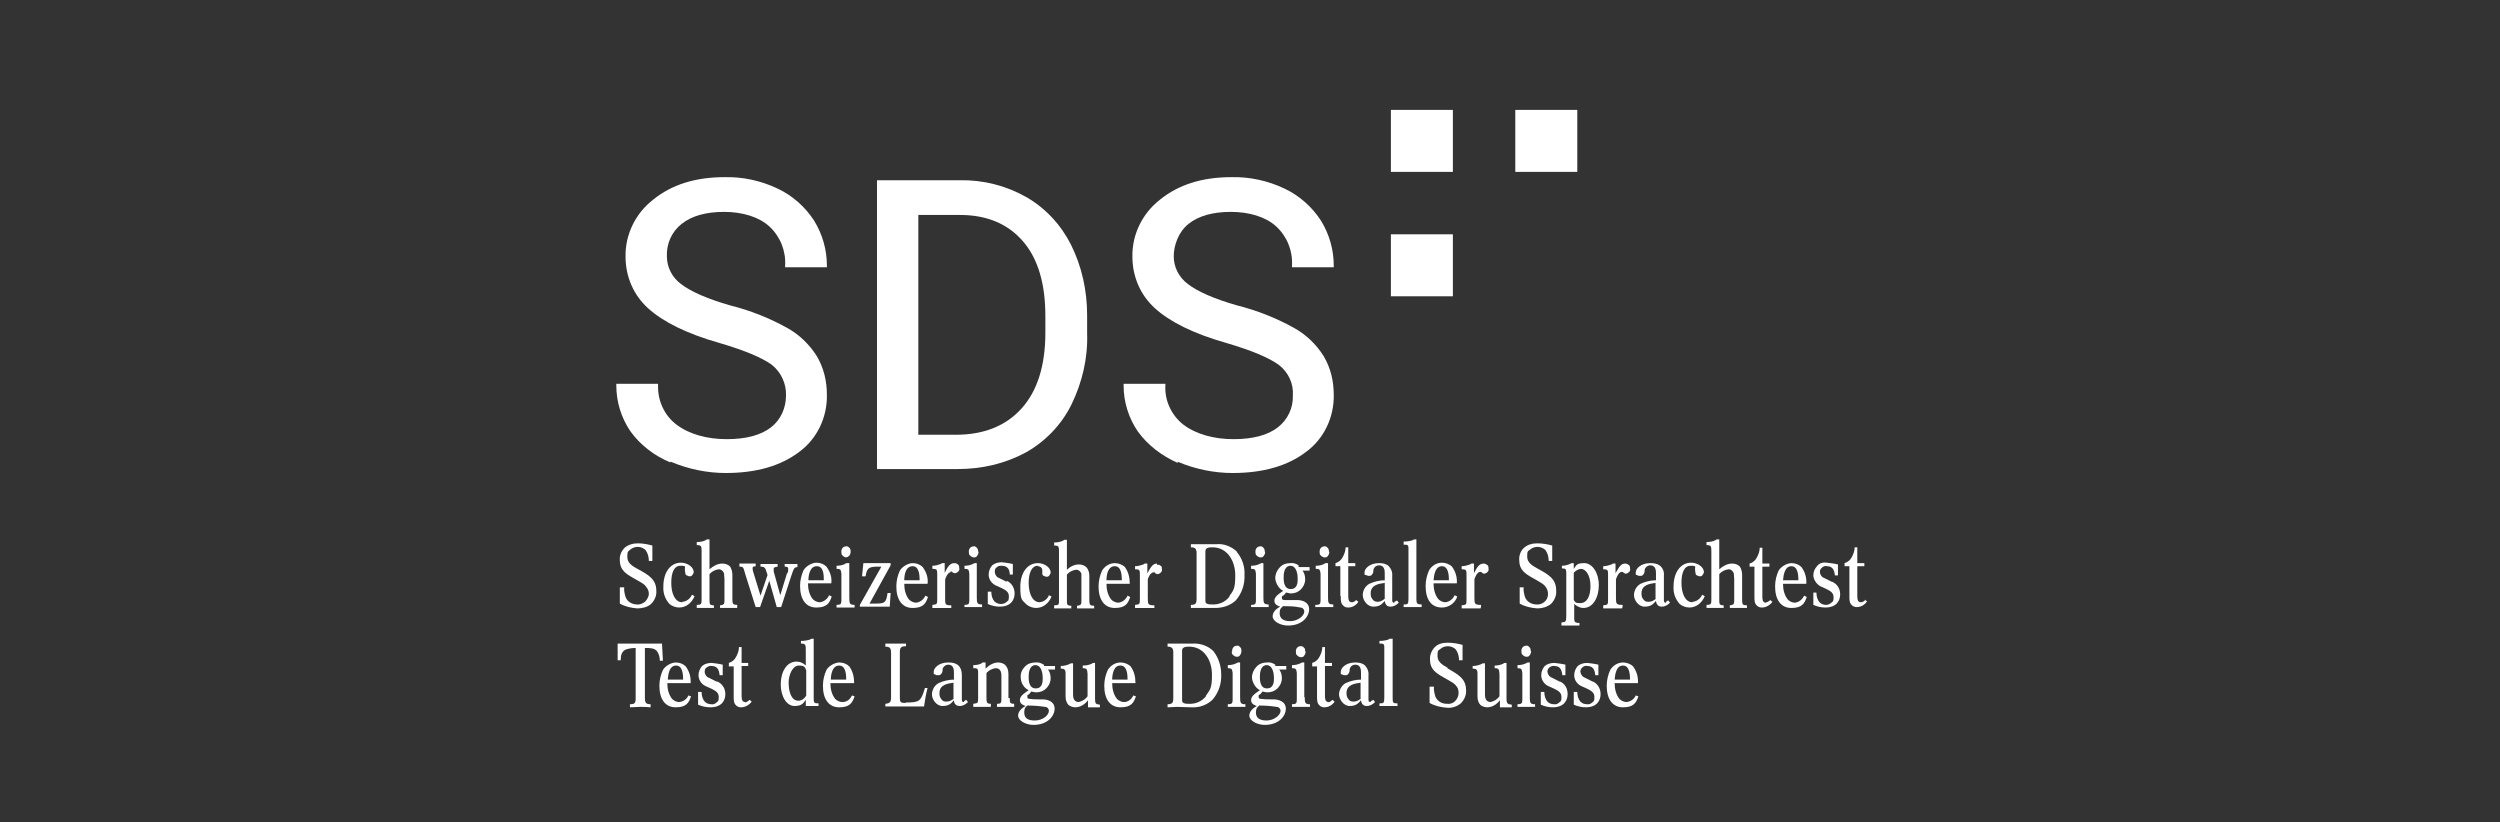 <svg xmlns="http://www.w3.org/2000/svg" id="Ebene_1" viewBox="0 0 568.7 187"><rect x="0" y="0" width="568.7" height="187" fill="#333333" stroke="none"/><defs><style>      .st0 {        fill: #fff;      }    </style></defs><g id="Page-1"><g id="Screen7"><g id="SDS_Logo"><rect id="Rectangle" class="st0" x="316.4" y="25" width="14.1" height="14.1"></rect><rect id="Rectangle1" class="st0" x="344.7" y="25" width="14.1" height="14.1"></rect><rect id="Rectangle2" class="st0" x="316.4" y="53.3" width="14.1" height="14.1"></rect><path id="Path" class="st0" d="M152.5,105c4,1.7,8.3,2.6,12.6,2.6,6.9,0,12.5-1.6,16.7-4.8,4.1-3,6.4-7.9,6.3-13,0-3.1-.7-6.1-2.3-8.8-1.7-2.7-4.1-5-6.9-6.5-4-2.2-8.3-3.9-12.7-5-5.3-1.5-9.1-3.2-11.3-4.9-2-1.5-3.2-3.8-3.2-6.3-.1-2.9,1.1-5.6,3.4-7.4s5.5-2.7,9.6-2.7,7.9,1.1,10.3,3.3c2.5,2.3,3.8,5.6,3.6,8.9v.4h9.5v-.4c0-3.6-1-7.1-2.9-10.2-2-3.1-4.9-5.7-8.3-7.3-3.8-1.8-7.9-2.7-12.1-2.6-6.6,0-12,1.7-16.2,5.1-4,3.1-6.4,7.9-6.3,13,0,4.5,1.8,8.7,5.1,11.7,3.4,3.1,8.8,5.8,16.2,7.9,5.8,1.7,9.8,3.4,12,5,2.1,1.7,3.3,4.3,3.2,7,0,2.8-1.2,5.5-3.4,7.2-2.3,1.8-5.7,2.7-10.1,2.7s-8.5-1.1-11.4-3.3c-2.8-2.1-4.3-5.5-4.2-8.9v-.4h-9.5v.4c0,3.7,1.1,7.3,3.2,10.4,2.3,3.2,5.5,5.6,9.1,7.1v-.2h0Z"></path><path id="Shape" class="st0" d="M217.9,106.7c5.4,0,10.7-1.2,15.5-3.8,4.4-2.5,8-6.2,10.3-10.8,2.5-5.1,3.8-10.7,3.6-16.3v-4.1c0-5.6-1.2-11.1-3.7-16.1-2.3-4.5-5.8-8.3-10.2-10.8-4.6-2.6-9.8-3.9-15.1-3.8h-18.8v65.7h18.4ZM208.9,48.9h9.5c6.2,0,11,2.1,14.4,6.1s5,9.7,5,16.9v3.8c0,7.4-1.8,13.2-5.4,17.2s-8.6,6-15,6h-8.5v-50Z"></path><path id="Path1" class="st0" d="M267.8,105c4,1.7,8.3,2.6,12.6,2.6,6.9,0,12.5-1.6,16.7-4.8,4.1-3,6.4-7.9,6.3-13,0-3.1-.7-6.1-2.3-8.8-1.7-2.7-4.1-5-6.9-6.5-4-2.2-8.3-3.9-12.7-5-5.3-1.5-9.1-3.2-11.3-4.9-2-1.5-3.2-3.8-3.2-6.3s1.1-5.6,3.4-7.4c2.3-1.8,5.5-2.7,9.6-2.7s7.9,1.1,10.3,3.3c2.5,2.3,3.8,5.6,3.6,8.9v.4h9.5v-.4c0-3.6-1-7.1-2.9-10.2-2-3.1-4.9-5.7-8.3-7.3-3.8-1.8-7.9-2.7-12.1-2.6-6.6,0-12,1.7-16.2,5.1-4,3.1-6.4,7.9-6.3,13,0,4.5,1.8,8.7,5.1,11.7,3.4,3.1,8.8,5.8,16.2,7.9,5.8,1.7,9.8,3.4,12,5,2.2,1.7,3.4,4.3,3.2,7,.1,2.8-1.2,5.5-3.4,7.2-2.3,1.8-5.7,2.7-10.1,2.7s-8.5-1.1-11.4-3.3c-2.7-2.1-4.3-5.5-4.1-8.9v-.4h-9.5v.4c0,3.7,1.1,7.3,3.2,10.4,2.3,3.2,5.5,5.6,9.1,7.2v-.3h-.1Z"></path><path id="Path2" class="st0" d="M144.9,137.5c-1.1,0-2.2-.6-2.6-1.7-.2-.7-.4-1.5-.3-2.2h-1v3.7c1.2.7,2.6,1,4,1.1,1.1,0,2.3-.3,3.1-1,.8-.8,1.3-1.9,1.2-3,0-2.6-1.7-3.6-4.3-5-1.1-.6-2.3-1.3-2.3-2.7s.2-1.2.7-1.7c.5-.4,1.1-.6,1.7-.6s1.4.3,1.8.8c.5.7.7,1.6.7,2.4h.8v-3.5c-1.1-.3-2.2-.5-3.3-.5s-2.2.3-3,1c-.8.8-1.2,1.8-1.1,2.9,0,2.1,1.3,3,3.1,4,2.1,1.2,2.5,1.4,2.9,2,.4.5.6,1,.6,1.6s-.4,1.3-.9,1.8c-.5.4-1.2.7-1.9.6h.1Z"></path><path id="Path3" class="st0" d="M155.2,137c-1.7,0-2.5-2.1-2.5-4.4s.6-3.9,2.1-3.9.9.3,1,.8c0,.3,0,.5.1.8,0,.2,0,.4.3.6.2,0,.4.2.6.2.3,0,.5,0,.7-.3s.3-.4.3-.7c0-1-1.3-2.1-2.9-2.1-2.4,0-4,2.2-4,5.4-.1,1.5.4,2.9,1.4,4,.6.5,1.4.8,2.2.8,1.6,0,2.9-1.1,3.5-2.6l-.6-.3c-.4.9-1.2,1.5-2.1,1.6h-.1Z"></path><path id="Path4" class="st0" d="M167.7,137.6c-.9,0-1.1-.2-1.1-1.2v-5.7c0-.6-.2-1.3-.5-1.8-.5-.5-1.1-.7-1.8-.7-1.1,0-2.1.6-2.9,1.3v-6.8h-.6l-.3.2c-.6.3-1.3.4-2,.4v.7c1,0,1.1.2,1.1,1.3v11.2c0,.9-.1,1.1-1.1,1.1v.7h3.9v-.6c-1,0-1-.3-1-1.3v-5.8c.5-.6,1.3-1,2.1-1.1.6,0,1,.4,1.2.9,0,.4.1.8.1,1.3v4.8c0,.8,0,1.1-1,1.2v.6h3.9v-.7h0Z"></path><path id="Path5" class="st0" d="M181.4,128.9v-.6h-2.9v.6c.4,0,.8,0,.8.5s0,.8-.3,1.1l-1.5,4.9-1.5-5.4v-.6c0-.4.4-.4.9-.5v-.6h-3.9v.6c.9,0,1.1.3,1.3,1l.3.9-1.6,4.7-1.5-4.9c-.1-.4-.3-.8-.3-1.3s.3-.4.7-.5v-.6h-3.7v.7c.8,0,.9,0,1.3,1.6l2.4,7.6h1l2.1-6,1.7,6h1l2.3-7.1c.6-1.8.7-2,1.5-2h-.1Z"></path><path id="Shape1" class="st0" d="M188,128.9c-.6-.6-1.4-.9-2.3-.9s-2.3.7-2.9,1.7c-.5,1.1-.8,2.3-.8,3.6,0,3,1.3,4.9,3.7,4.9s3-1,3.5-2.5l-.6-.3c-.4.9-1.2,1.5-2.1,1.6-.6,0-1.2-.3-1.6-.7-.8-1-1.1-2.3-1.1-3.6h5.3c.2-1.4-.3-2.7-1.1-3.8h0ZM183.9,132c0-1.1.3-3.2,1.9-3.2s1.6,2.1,1.6,3.2h-3.5Z"></path><path id="Path6" class="st0" d="M193.2,135.9v-7.8h-.6s-.2,0-.4.2c-.6.3-1.3.4-1.9.4v.7c.9,0,1,.2,1.1,1.1v6.1c0,.8-.2,1-1.1,1v.6h4.1v-.6c-1.1,0-1.2-.3-1.2-1.6h0Z"></path><path id="Path7" class="st0" d="M192.4,126.8c.3,0,.6-.2.8-.4s.3-.6.3-.9,0-.6-.3-.9-.5-.4-.8-.3c-.6,0-1.1.6-1,1.3,0,.3,0,.6.3.8.2.2.5.4.8.4h-.1Z"></path><path id="Path8" class="st0" d="M202.6,134.9h-.7c-.3,2-.5,2.4-2.5,2.4h-1.6l4.8-8.7v-.5h-6.2l-.3,3h.8c.3-1.8.7-2.1,2.3-2.2h1.3l-4.9,8.7v.4h6.8l.2-3.1h0Z"></path><path id="Shape2" class="st0" d="M208.4,137.1c-.6,0-1.2-.3-1.6-.7-.8-1-1.1-2.3-1.1-3.6h5.3c.2-1.4-.3-2.7-1.1-3.8-.6-.6-1.4-.9-2.3-.9s-2.3.7-2.9,1.7c-.5,1.1-.8,2.3-.8,3.6,0,3,1.3,4.9,3.7,4.9s3-1,3.5-2.5l-.6-.3c-.4.9-1.2,1.5-2.1,1.6h0ZM207.6,128.8c1.5,0,1.6,2.1,1.6,3.2h-3.5c0-1.2.3-3.2,1.9-3.2Z"></path><path id="Path9" class="st0" d="M216.3,130c.1,0,.3,0,.4.2,0,0,.3.2.5.2.3,0,.6-.2.8-.4s.3-.5.2-.8c0-.3,0-.6-.3-.8-.2-.2-.5-.3-.8-.3-1,0-1.5.8-2.2,2.2v-2.2h-.6l-.3.2c-.6.2-1.2.4-1.9.4v.7c1.1,0,1.1.2,1.1,1.4v5.4c0,1.2,0,1.3-1.1,1.4v.7h4.3v-.6c-1.4,0-1.4-.2-1.4-1.6v-4.2c0-.3.6-1.7,1.2-1.7v-.2h.1Z"></path><path id="Path10" class="st0" d="M222.5,125.5c0-.3,0-.6-.3-.9s-.5-.4-.8-.3c-.6,0-1.1.6-1,1.3,0,.3,0,.6.3.8.2.2.5.4.8.4s.6,0,.8-.4c.2-.2.3-.6.3-.9h-.1Z"></path><path id="Path11" class="st0" d="M219.4,137.5v.6h4v-.6c-1.1,0-1.2-.3-1.2-1.6v-7.8h-.5l-.4.2c-.6.3-1.3.4-1.9.4v.7c.9,0,1,.2,1.1,1.1v6.1c0,.8-.2,1-1.1,1h0Z"></path><path id="Path12" class="st0" d="M229.1,132.4c-.6-.3-1.2-.6-1.8-.9-.6-.2-1-.8-1-1.5s.2-.7.5-1,.7-.3,1.1-.3c1.6,0,1.8,1.3,1.8,2h.7v-2.4c-.8-.2-1.7-.3-2.5-.4-.8,0-1.6.2-2.2.7-.5.6-.8,1.3-.8,2.1,0,1.2.8,2.2,1.9,2.6l1.1.5c1,.5,1.6.9,1.6,1.9s-.2.9-.5,1.2-.8.5-1.3.5-1.1-.2-1.5-.6c-.5-.6-.7-1.4-.7-2.2h-.8v2.8c.9.4,1.8.6,2.7.6,2.7,0,3.4-1.7,3.4-3s-.7-2.4-1.8-2.9v.3h.1Z"></path><path id="Path13" class="st0" d="M236.1,128.8c.5,0,.9.3,1,.8v.8c0,.2,0,.4.3.6.2,0,.4.2.6.2.3,0,.5,0,.7-.3s.3-.4.3-.7c0-1-1.3-2.1-2.9-2.1-2.4,0-4,2.2-4,5.4s.4,2.9,1.4,4c.6.5,1.4.8,2.2.8,1.6,0,2.9-1.1,3.5-2.6l-.6-.3c-.3.9-1.2,1.5-2.1,1.6-1.7,0-2.5-2.1-2.5-4.4s.7-3.9,2.1-3.9h0Z"></path><path id="Path14" class="st0" d="M242.7,129.6v-6.8h-.6l-.3.2c-.6.3-1.3.4-2,.4v.7c1,0,1.1.2,1.1,1.3v11.2c0,.9,0,1.1-1.1,1.1v.7h3.9v-.6c-1,0-1-.3-1-1.3v-5.8c.5-.6,1.3-1,2.1-1.1.6,0,1,.4,1.2.9v6.1c0,.8,0,1.1-1,1.2v.6h3.9v-.6c-.9,0-1.1-.2-1.1-1.2v-5.7c0-.6-.2-1.3-.6-1.8-.5-.5-1.1-.7-1.8-.7-1.1,0-2.1.6-2.8,1.3h.1Z"></path><path id="Shape3" class="st0" d="M257.1,135.8l-.6-.3c-.4.9-1.2,1.5-2.1,1.6-.6,0-1.2-.3-1.6-.7-.8-1-1.1-2.3-1.1-3.6h5.3c0-1.4-.3-2.7-1.1-3.8-.6-.6-1.5-.9-2.3-.9-1.2,0-2.3.7-2.9,1.7-.5,1.1-.8,2.3-.8,3.6,0,3,1.3,4.9,3.7,4.9s3-1,3.5-2.5h0ZM253.6,128.8c1.5,0,1.6,2.1,1.6,3.2h-3.5c0-1.2.3-3.2,1.9-3.2Z"></path><path id="Path15" class="st0" d="M263.2,128.2c-1,0-1.4.8-2.2,2.2v-2.2h-.6l-.3.2c-.6.2-1.2.4-1.9.4v.7c1.1,0,1.1.2,1.1,1.4v5.3c0,1.2,0,1.3-1.1,1.4v.7h4.4v-.6c-1.4,0-1.5-.2-1.5-1.6v-4.2c0-.4.6-1.7,1.3-1.7s.2,0,.4.2c0,0,.3.2.5.2.3,0,.6-.2.8-.4s.3-.5.2-.8c0-.3,0-.6-.3-.7-.2-.2-.5-.3-.8-.2h0v-.3h0Z"></path><path id="Shape4" class="st0" d="M281.4,125.5c-1.3-1.2-3-1.9-4.8-1.7h-5.7v.7c.9,0,1.3.3,1.3,1.3v10.5c0,.9-.2,1.3-1.3,1.3v.7h5.5c1.7,0,3.4-.5,4.7-1.7,1.4-1.6,2.1-3.7,2-5.8.1-1.9-.5-3.8-1.8-5.3h.1,0ZM279.7,135.7c-1,1.3-2.5,1.9-4.1,1.8-1.4,0-1.4-.5-1.4-.9v-11.1c0-.6.2-1,1.6-1,3.4,0,5.2,3.1,5.2,6.4s-.5,3.4-1.4,4.8h0Z"></path><path id="Path16" class="st0" d="M287.7,125.5c0-.3,0-.6-.3-.9s-.5-.4-.8-.3c-.6,0-1.1.6-1,1.3,0,.3,0,.6.3.8.2.2.5.4.8.4s.6,0,.8-.4c.2-.2.3-.6.3-.9h-.1,0Z"></path><path id="Path17" class="st0" d="M284.6,137.5v.6h4v-.6c-1.1,0-1.2-.3-1.2-1.6v-7.8h-.5l-.4.2c-.6.3-1.3.4-1.9.4v.7c.9,0,1,.2,1.1,1.1v6.1c0,.8-.2,1-1.1,1h0Z"></path><path id="Shape5" class="st0" d="M295.4,128.6c-.6-.4-1.2-.6-1.9-.5-.9,0-1.8.3-2.4,1-.6.6-1,1.5-1,2.4s.7,2.4,1.8,2.9c-1.3.9-2,1.4-2,2.3s1,1.2,1.3,1.3c-.7.4-1.7,1.1-1.7,2.2s1.7,2.1,3.5,2.1c3.2,0,4.8-2,4.8-3.7s-1.7-2.1-2.7-2.1h-2.7c-.4,0-.8,0-.8-.5s.1-.4.3-.5c.2-.2.5-.4.6-.7.4,0,.8.2,1.1.2.9,0,1.7-.3,2.3-.9s1-1.4,1-2.3-.2-1.4-.6-2h1.6v-.8h-2.5v-.3h0ZM292,137.9c1.3,0,2.5,0,3.8.3.5,0,.9.4.9.9,0,1-1.5,2.2-3.2,2.2s-2.4-.7-2.4-1.8.4-1.3.9-1.7h0ZM293.6,134c-1.6,0-1.6-2-1.6-2.6s0-2.6,1.5-2.7c1.5,0,1.7,2.1,1.7,2.9s0,2.4-1.6,2.4h0Z"></path><path id="Path18" class="st0" d="M302.3,125.5c0-.3,0-.6-.3-.9s-.5-.4-.8-.3c-.6,0-1.1.6-1,1.3,0,.3,0,.6.3.8.2.2.5.4.8.4s.6,0,.8-.4c.2-.2.3-.6.3-.9h-.1,0Z"></path><path id="Path19" class="st0" d="M299.2,137.5v.6h4.1v-.6c-1.1,0-1.2-.3-1.2-1.6v-7.8h-.5c-.1,0-.2,0-.4.2-.6.3-1.3.4-1.9.4v.7c.9,0,1,.2,1.1,1.1v6.1c0,.8-.2,1-1.1,1h-.1Z"></path><path id="Path20" class="st0" d="M305,135.7c0,.9,0,1.6.6,2.1.3.3.7.4,1.1.4.9,0,1.8-.5,2.3-1.3l-.5-.4c-.3.3-.6.5-1,.5-.8,0-.8-.9-.8-1.5v-6.7h1.6v-.7h-1.6v-3.6h-.6c0,.8-.3,1.6-.7,2.3-.3.6-.9,1.1-1.6,1.3v.7h1.1v6.8h.1Z"></path><path id="Shape6" class="st0" d="M317.1,137.1c-.4,0-.4-.4-.4-.6v-5.5c.1-.9-.3-1.8-1-2.4-.6-.4-1.3-.5-2-.5-2.2,0-3.3,1.3-3.3,2.1s0,.5.3.6.4.2.7.2.5,0,.7-.3c.2-.2.3-.5.3-.7,0-.3,0-.5.2-.8.2-.4.7-.6,1.1-.6,1.3,0,1.3,1.3,1.3,1.9v1.5c-1.2,0-2.4.3-3.5.8-.9.5-1.5,1.5-1.5,2.6s1,2.6,2.4,2.6,1.9-.5,2.6-1.3c.1.8.5,1.3,1.3,1.3s1.4-.4,1.9-.9l-.4-.5-.6.3h0v.2h-.1ZM315,136.2c-.5.4-1,.7-1.6.7s-.9-.2-1.2-.6c-.3-.3-.4-.8-.4-1.3,0-2,1.9-2.2,3.2-2.4v3.6Z"></path><path id="Path21" class="st0" d="M322.2,136.3v-13.6h-.5l-.4.2c-.6.2-1.3.3-2,.3v.7c.8,0,1.1,0,1.1.8v11.5c0,1.3-.2,1.3-1.1,1.3v.6h4.1v-.6c-1,0-1.2-.2-1.2-1.2h0Z"></path><path id="Shape7" class="st0" d="M328,138.2c1.6,0,3-1,3.5-2.5l-.6-.3c-.4.9-1.2,1.5-2.1,1.6-.6,0-1.2-.3-1.6-.7-.8-1-1.1-2.3-1.1-3.6h5.3c.1-1.4-.3-2.7-1.1-3.8-.6-.6-1.5-.9-2.3-.9-1.2,0-2.3.7-2.9,1.7-.5,1.1-.8,2.3-.8,3.6,0,3.1,1.3,4.9,3.7,4.9h0ZM328,128.8c1.5,0,1.6,2.1,1.6,3.2h-3.5c.1-1.2.4-3.2,1.9-3.2Z"></path><path id="Path22" class="st0" d="M336.9,138.2v-.6c-1.4,0-1.5-.2-1.5-1.6v-4.2c.1-.4.6-1.7,1.3-1.7s.2,0,.4.2c.1,0,.3.2.5.2.3,0,.6-.2.8-.4.2-.2.3-.5.2-.8,0-.3,0-.6-.3-.8s-.5-.3-.8-.3c-1,0-1.5.8-2.2,2.2v-2.2h-.6l-.3.2c-.6.2-1.2.4-1.9.4v.7c1.1,0,1.1.2,1.1,1.4v5.4c0,1.2,0,1.3-1.1,1.4v.7h4.3v-.2h.1Z"></path><path id="Path23" class="st0" d="M354,134.3c0-2.6-1.7-3.6-4.3-5-1.1-.6-2.3-1.3-2.3-2.7s.2-1.2.7-1.6c.4-.4,1.1-.6,1.7-.6s1.4.3,1.8.8c.5.7.7,1.6.7,2.4h.8v-3.5c-1.1-.3-2.2-.5-3.4-.5s-2.2.3-3,1-1.2,1.8-1.1,2.9c0,2.1,1.3,3,3.1,4,2.1,1.2,2.5,1.4,2.9,2,.6.8.7,1.8.3,2.7-.5.9-1.4,1.4-2.4,1.3-1.1,0-2.2-.6-2.6-1.7-.2-.7-.4-1.5-.3-2.2h-.9v3.7c1.2.7,2.6,1,4,1.1,1.1,0,2.2-.3,3.1-1,.8-.8,1.3-1.9,1.2-3h0Z"></path><path id="Shape8" class="st0" d="M359.2,141.7c-1,0-1.1-.3-1.1-1.1v-3.2c.6.5,1.3.9,2.1.9,2.2,0,3.5-2.4,3.5-5.2s-1.5-5-3.3-5-1.8.5-2.4,1.3v-1.3h-.5c-.7.4-1.5.6-2.2.6v.6c.9,0,1,.2,1,1.1v9.8c0,1.3-.2,1.3-1.1,1.4v.7h4.1v-.6h-.1ZM358,130.3c.4-.5,1-.8,1.6-.9,1.1,0,2.2,1.4,2.2,3.9s-.9,3.9-2.3,3.9-1.1-.3-1.5-.7v-6.2h0Z"></path><path id="Path24" class="st0" d="M369.1,138.2v-.6c-1.4,0-1.5-.2-1.5-1.6v-4.2c.1-.4.6-1.7,1.3-1.7s.2,0,.4.2c.1,0,.3.2.5.2.3,0,.6-.2.8-.4.2-.2.3-.5.2-.8,0-.3,0-.6-.3-.8s-.5-.3-.8-.3c-1,0-1.4.8-2.2,2.2v-2.2h-.6l-.3.2c-.6.2-1.2.4-1.9.4v.7c1.1,0,1.1.2,1.1,1.4v5.4c0,1.2,0,1.3-1.1,1.4v.7h4.3v-.2h.1Z"></path><path id="Shape9" class="st0" d="M378.9,137.1c-.4,0-.4-.4-.4-.6v-5.5c.1-.9-.2-1.8-1-2.4-.6-.4-1.3-.5-2.1-.5-2.2,0-3.3,1.3-3.3,2.1s0,.5.3.6c.2.2.4.2.7.2s.5,0,.7-.3c.2-.2.3-.5.3-.7,0-.3,0-.5.2-.8.3-.4.7-.6,1.1-.6,1.3,0,1.3,1.3,1.3,1.9v1.5c-1.2,0-2.4.3-3.5.8-.9.5-1.5,1.5-1.5,2.6s1,2.6,2.4,2.6,1.9-.5,2.6-1.3c.1.8.5,1.3,1.3,1.3s1.4-.4,1.9-.9l-.4-.5c-.2,0-.3.2-.5.3h0v.2h-.1ZM376.7,136.2c-.5.4-1,.7-1.7.7s-.9-.2-1.2-.6c-.3-.3-.4-.8-.4-1.3,0-2,1.9-2.2,3.2-2.4v3.6h.1Z"></path><path id="Path25" class="st0" d="M385,137c-1.7,0-2.5-2.1-2.5-4.4s.6-3.9,2.1-3.9.9.3,1,.8c0,.3,0,.5.1.8,0,.2,0,.4.3.6.2,0,.4.2.6.2.3,0,.5,0,.7-.3s.3-.4.3-.7c0-1-1.3-2.1-2.9-2.1-2.4,0-4,2.2-4,5.4-.1,1.5.4,2.9,1.4,4,.6.5,1.4.8,2.2.8,1.6,0,2.9-1.1,3.5-2.6l-.6-.3c-.4.9-1.2,1.5-2.1,1.6h-.1Z"></path><path id="Path26" class="st0" d="M396.3,136.4v-5.7c0-.6-.2-1.3-.5-1.8-.5-.5-1.1-.7-1.8-.7-1.1,0-2.1.6-2.9,1.3v-6.8h-.6l-.3.2c-.6.3-1.3.4-2,.4v.7c1,0,1.1.2,1.1,1.3v11.2c0,.9-.1,1.1-1.1,1.1v.7h3.9v-.6c-1,0-1-.3-1-1.3v-5.8c.5-.6,1.3-1,2.1-1.1.6,0,1,.4,1.2.9,0,.4.1.8.1,1.3v4.8c0,.8,0,1.1-1,1.2v.6h3.9v-.6c-1,0-1.1-.2-1.1-1.2h0Z"></path><path id="Path27" class="st0" d="M401.7,137.1c-.8,0-.8-.9-.8-1.5v-6.7h1.6v-.7h-1.6v-3.6h-.6c0,.8-.3,1.6-.7,2.3-.3.6-.9,1.1-1.6,1.3v.7h1.1v6.8c0,.9,0,1.6.6,2.1.3.3.7.4,1.1.4.9,0,1.8-.5,2.4-1.3l-.5-.4c-.3.3-.7.5-1.1.6h.1Z"></path><path id="Shape10" class="st0" d="M408.3,137.1c-.6,0-1.2-.3-1.6-.7-.8-1-1.1-2.3-1.1-3.6h5.3c.1-1.4-.3-2.7-1.1-3.8-.6-.6-1.4-.9-2.3-.9s-2.3.7-2.9,1.7c-.5,1.1-.8,2.3-.8,3.6,0,3,1.3,4.9,3.7,4.9s3-1,3.5-2.5l-.6-.3c-.4.9-1.2,1.5-2.1,1.6ZM407.5,128.8c1.5,0,1.6,2.1,1.6,3.2h-3.5c.1-1.2.4-3.2,1.9-3.2Z"></path><path id="Path28" class="st0" d="M416.8,132.4l-1.8-.9c-.6-.2-1-.8-1-1.4s.2-.7.5-1,.7-.4,1.1-.3c1.6,0,1.7,1.4,1.8,2.1h.7v-2.5c-.8-.2-1.7-.3-2.5-.4s-1.6,0-2.2.7-.9,1.3-.9,2.2.8,2.2,1.9,2.6l1.1.5c1,.5,1.6.9,1.6,1.9s-.2.9-.5,1.2-.8.5-1.2.5c-.6,0-1.1-.2-1.5-.6-.5-.6-.7-1.4-.7-2.2h-.7v2.8c.9.4,1.8.6,2.7.6,2.7,0,3.4-1.7,3.4-3s-.7-2.4-1.9-2.9h.1Z"></path><path id="Path29" class="st0" d="M424.3,136.5c-.3.3-.6.5-1,.5-.8,0-.8-.9-.8-1.5v-6.7h1.6v-.7h-1.6v-3.6h-.6c0,.8-.3,1.6-.7,2.3-.3.6-.9,1.1-1.6,1.3v.7h1.1v6.8c0,.9,0,1.6.6,2.1.3.3.7.4,1.1.4.9,0,1.8-.5,2.3-1.3l-.5-.4h.1Z"></path><path id="Path30" class="st0" d="M150.6,146.4h-10.1v3.8h.7c0-1.1.2-2.1,1.3-2.5.7-.2,1.4-.3,2.1-.3v11.5c0,1.1-.3,1.3-1.3,1.3v.7c.8,0,1.6-.1,2.3-.1s1.6,0,2.4.1v-.7c-1,0-1.3-.3-1.3-1.4v-11.4c1.2,0,2.2,0,2.8.8.4.6.6,1.3.6,2.1h.7l-.2-3.8h0Z"></path><path id="Shape11" class="st0" d="M154.5,159.7c-.6,0-1.2-.3-1.6-.7-.8-1-1.1-2.3-1.1-3.6h5.3c.1-1.4-.3-2.7-1.1-3.8-.6-.6-1.4-.9-2.3-.9s-2.3.7-2.9,1.7c-.5,1.1-.8,2.3-.8,3.6,0,3,1.3,4.9,3.7,4.9s3-1,3.5-2.5l-.6-.2c-.4.9-1.2,1.4-2.1,1.5h0ZM153.8,151.4c1.5,0,1.6,2.1,1.6,3.2h-3.5c.1-1.1.3-3.2,1.9-3.2Z"></path><path id="Path31" class="st0" d="M163.1,155.1c-.6-.3-1.2-.6-1.8-.9-.6-.2-1-.8-1-1.4s.2-.8.5-1,.7-.4,1.1-.3c1.6,0,1.7,1.4,1.8,2.1h.7v-2.4c-.8-.2-1.7-.3-2.5-.4-.8,0-1.6.2-2.2.7-.5.6-.8,1.3-.8,2.1,0,1.2.8,2.2,1.9,2.6l1.1.5c1,.5,1.6.9,1.6,1.9s-.2.9-.5,1.2-.8.5-1.2.4c-.6,0-1.1-.2-1.5-.6-.5-.6-.7-1.4-.7-2.2h-.8v2.9c.9.4,1.8.6,2.8.6,2.7,0,3.4-1.7,3.4-3s-.7-2.4-1.9-2.9h0Z"></path><path id="Path32" class="st0" d="M169.5,159.7c-.8,0-.8-.9-.8-1.5v-6.7h1.5v-.7h-1.5v-3.6h-.6c0,.8-.3,1.6-.7,2.3-.3.6-.9,1.1-1.6,1.3v.8h1.1v6.8c0,.9,0,1.6.6,2.1.3.3.7.4,1.1.4.9,0,1.8-.5,2.4-1.3l-.5-.4c-.3.3-.6.5-1,.6h0Z"></path><path id="Shape12" class="st0" d="M185.1,159.2v-13.9h-.5s-.3.2-.4.2c-.6.2-1.3.3-2,.3v.6c1.1,0,1.1.3,1.1,1.7v3.3c-.6-.6-1.3-.9-2.1-.9-2.3,0-3.6,2.4-3.6,5.2s1.4,4.9,3.1,4.9,2-.6,2.6-1.4v1.4h2.9v-.6c-.9,0-1.1-.1-1.1-.9h0ZM183.3,158.4c-.4.6-1,1-1.7,1-1.7,0-2.2-2.3-2.2-4.1s.9-3.9,2.3-3.9,1.4.4,1.7,1.1v5.8h-.1Z"></path><path id="Shape13" class="st0" d="M191.6,159.7c-.6,0-1.2-.3-1.6-.7-.8-1-1.1-2.3-1.1-3.6h5.4c0-1.4-.3-2.7-1.1-3.8-.6-.6-1.4-.9-2.3-.9s-2.3.7-2.9,1.7c-.5,1.1-.8,2.3-.8,3.6,0,3,1.3,4.9,3.7,4.9s3-1,3.5-2.5l-.6-.2c-.4.9-1.2,1.5-2.1,1.5h-.1,0ZM190.9,151.4c1.5,0,1.6,2.1,1.6,3.2h-3.5c0-1.1.3-3.2,1.9-3.2Z"></path><path id="Path33" class="st0" d="M206,159.9c-1.1,0-1.3-.1-1.3-1.2v-10.4c0-1,.3-1.3,1.4-1.3v-.6h-4.7v.7c1.1,0,1.3.4,1.3,1.5v10.1c0,1-.3,1.3-1.3,1.4v.6h8.8c.3-1.8.3-2.2.8-4.2h-.6c-.9,3.1-1.3,3.3-4.3,3.3h0Z"></path><path id="Shape14" class="st0" d="M219.2,159.7c-.4,0-.4-.4-.4-.6v-5.5c0-.9-.2-1.8-1-2.4-.6-.4-1.3-.5-2.1-.5-2.2,0-3.3,1.3-3.3,2.1s0,.5.3.6c.2.2.4.2.7.2s.5,0,.7-.3c.2-.2.3-.5.3-.7,0-.3,0-.5.2-.8.3-.4.7-.6,1.1-.6,1.3,0,1.3,1.3,1.3,1.9v1.5c-1.2,0-2.4.3-3.5.8-.9.5-1.5,1.5-1.5,2.6s1,2.6,2.4,2.6,1.9-.5,2.6-1.3c0,.8.5,1.3,1.3,1.3s1.4-.4,1.9-.9l-.4-.5c-.2.1-.3.2-.5.3v.2h-.1ZM217,158.9c-.5.4-1,.7-1.7.7s-.9-.2-1.2-.6-.4-.8-.4-1.3c0-2,1.9-2.2,3.2-2.4v3.6h0Z"></path><path id="Path34" class="st0" d="M229.4,158.8v-5.5c0-.8-.2-1.5-.8-2.1-.4-.3-1-.5-1.5-.5-1.1,0-2.1.6-2.9,1.4v-1.4h-.6s-.2,0-.3.2c-.6.3-1.2.4-1.9.4v.7c.8,0,1.1,0,1.1.9v6c0,.9,0,1.1-1.1,1.2v.7h4v-.7c-1,0-1-.3-1-1.8v-5.2c.5-.6,1.3-1,2.1-1.1,1.3,0,1.3,1.3,1.3,1.9v4.7c0,1.3,0,1.5-1,1.5v.7h3.9v-.7c-1,0-1-.3-1-1.3h-.3Z"></path><path id="Shape15" class="st0" d="M237.4,151.2c-.6-.4-1.2-.6-1.9-.5-.9,0-1.8.3-2.4,1-.6.6-1,1.5-.9,2.4,0,1.2.7,2.4,1.8,2.9-1.3.9-2,1.4-2,2.3s1,1.2,1.3,1.3c-.7.4-1.7,1.1-1.7,2.2s1.7,2.1,3.5,2.1c3.2,0,4.8-2,4.8-3.7s-1.7-2.1-2.7-2.1-2.3,0-2.7-.1c-.4,0-.8,0-.8-.5s0-.4.3-.5c.2-.2.4-.4.6-.7.4.1.8.2,1.1.2.9,0,1.7-.3,2.3-.9.6-.6,1-1.4,1-2.3s-.2-1.4-.6-2h1.6v-.8h-2.5v-.3h-.1ZM233.9,160.5c1.3,0,2.5.1,3.8.3.5,0,.9.4.9.9,0,1-1.4,2.2-3.2,2.2s-2.4-.7-2.4-1.8.3-1.3.9-1.7h0ZM235.6,156.6c-1.6,0-1.6-2-1.6-2.6s0-2.6,1.5-2.7c1.5,0,1.7,2.1,1.7,2.9s0,2.4-1.6,2.4h0Z"></path><path id="Path35" class="st0" d="M249.1,158.9v-8.1h-.5s-.2.2-.3.2c-.6.3-1.3.4-2,.4v.6c1,0,1,.3,1.1,1.3v5.1c-.5.7-1.2,1.1-2,1.3-1.3,0-1.3-1.3-1.3-1.8v-7h-.5c-.7.4-1.5.6-2.3.6v.6c.8,0,1.1.2,1.1,1.1v5.2c0,.8.2,1.5.7,2,.4.3,1,.5,1.5.5,1.2,0,2.2-.7,2.9-1.6v1.6h2.7v-.6c-.9-.1-1.1-.2-1.1-1.3h0Z"></path><path id="Shape16" class="st0" d="M255.7,159.7c-.6,0-1.2-.3-1.6-.7-.8-1-1.1-2.3-1.1-3.6h5.3c0-1.4-.3-2.7-1.1-3.8-.6-.6-1.5-.9-2.3-.9-1.2,0-2.3.7-2.9,1.7-.5,1.1-.8,2.3-.8,3.6,0,3,1.3,4.9,3.7,4.9s3-1,3.5-2.5l-.6-.2c-.4.9-1.2,1.5-2.1,1.5h0ZM254.9,151.4c1.5,0,1.6,2.1,1.6,3.2h-3.5c0-1.1.3-3.2,1.8-3.2h0Z"></path><path id="Shape17" class="st0" d="M271.3,146.4h-5.7v.7c.9,0,1.3.3,1.3,1.3v10.5c0,.9-.2,1.3-1.3,1.3v.7c.7,0,1.4-.1,2.1-.1s3,.1,3.4.1c1.7.1,3.4-.5,4.7-1.7,1.4-1.6,2.1-3.7,2-5.8,0-1.9-.6-3.8-1.8-5.3-1.2-1.2-3-1.8-4.7-1.7ZM274.4,158.3c-1,1.3-2.5,1.9-4.1,1.8-1.4,0-1.4-.5-1.4-.9v-11.1c0-.6.2-1,1.6-1,3.4,0,5.2,3.1,5.2,6.4s-.5,3.4-1.4,4.8h0Z"></path><path id="Path36" class="st0" d="M280.2,148.2c0,.3,0,.6.3.8.2.2.5.4.8.4s.6,0,.8-.4c.2-.2.3-.6.3-.9s0-.6-.3-.9-.5-.4-.8-.3c-.6,0-1.1.6-1,1.3h-.1,0Z"></path><path id="Path37" class="st0" d="M282.1,158.5v-7.8h-.5l-.4.2c-.6.3-1.3.4-1.9.4v.7c.9,0,1,.2,1.1,1.1v6.1c0,.8-.2,1-1.1,1v.6h4v-.6c-1.1,0-1.2-.3-1.2-1.6h0Z"></path><path id="Shape18" class="st0" d="M290.1,151.2c-.6-.4-1.2-.6-1.9-.5-.9,0-1.8.3-2.4,1-.6.6-1,1.5-1,2.4s.7,2.4,1.8,2.9c-1.3.9-2,1.4-2,2.3s1,1.2,1.3,1.3c-.7.4-1.7,1.1-1.7,2.2s1.7,2.1,3.5,2.1c3.2,0,4.8-2,4.8-3.7s-1.8-2.1-2.7-2.1-2.3,0-2.7-.1c-.4,0-.8,0-.8-.5s.1-.4.3-.5c.2-.2.4-.4.6-.7.4.1.8.2,1.1.2.9,0,1.7-.3,2.3-.9.6-.6,1-1.4,1-2.3s-.2-1.4-.6-2h1.6v-.8h-2.5v-.3h0ZM286.6,160.5c1.3,0,2.5.1,3.8.3.5,0,.9.4.9.9,0,1-1.5,2.2-3.2,2.2s-2.4-.7-2.4-1.8.4-1.3.9-1.7h0ZM288.2,156.6c-1.6,0-1.6-2-1.6-2.6s0-2.6,1.5-2.7c1.5,0,1.7,2.1,1.7,2.9s0,2.4-1.6,2.4h0Z"></path><path id="Path38" class="st0" d="M296.9,148.1c0-.3,0-.6-.3-.8-.2-.2-.5-.4-.8-.3-.6,0-1.1.6-1,1.3,0,.3,0,.6.3.8.2.2.5.4.8.4s.6,0,.8-.4c.2-.2.3-.6.3-.9h-.1,0Z"></path><path id="Path39" class="st0" d="M296.7,158.5v-7.8h-.5l-.4.2c-.6.3-1.3.4-1.9.4v.7c.9,0,1,.2,1.1,1.1v6.1c0,.8-.2,1-1.1,1v.6h4.1v-.6c-1.1,0-1.2-.3-1.2-1.6h-.1Z"></path><path id="Path40" class="st0" d="M302.2,159.7c-.8,0-.8-.9-.8-1.5v-6.7h1.6v-.7h-1.6v-3.6h-.6c0,.8-.3,1.6-.7,2.3-.3.6-.9,1.1-1.6,1.3v.8h1.1v6.8c0,.9,0,1.6.6,2.1.3.3.7.4,1.1.4.9,0,1.8-.5,2.3-1.3l-.5-.4c-.3.3-.6.5-1,.6h.1Z"></path><path id="Shape19" class="st0" d="M311.7,159.7c-.4,0-.4-.4-.4-.6v-5.5c.1-.9-.3-1.8-1-2.4-.6-.4-1.3-.5-2-.5-2.2,0-3.3,1.3-3.3,2.1s0,.5.3.6c.2.2.4.2.7.2s.5,0,.7-.3c.2-.2.3-.5.3-.7,0-.3,0-.5.2-.8.2-.4.7-.6,1.1-.6,1.3,0,1.3,1.3,1.3,1.9v1.5c-1.2,0-2.4.3-3.5.8-.9.5-1.5,1.6-1.5,2.6s1,2.6,2.4,2.6,1.9-.5,2.6-1.3c.1.8.5,1.3,1.3,1.3s1.4-.4,1.9-.9l-.4-.5c-.2.1-.3.2-.6.3v.2h-.1ZM309.6,158.9c-.5.4-1,.7-1.7.7s-.9-.2-1.2-.6-.4-.8-.4-1.3c0-2,1.9-2.2,3.2-2.4v3.6h.1Z"></path><path id="Path41" class="st0" d="M316.8,158.9v-13.6h-.6c-.1,0-.2,0-.4.2-.6.2-1.3.3-2,.3v.6c.8,0,1.1,0,1.1.8v11.5c0,1.3-.2,1.3-1.1,1.3v.6h4.1v-.6c-1,0-1.1-.1-1.1-1.2h0Z"></path><path id="Path42" class="st0" d="M329.3,151.9c-1.1-.6-2.3-1.3-2.3-2.7s.2-1.2.7-1.6c.4-.4,1.1-.6,1.7-.6s1.4.3,1.8.8c.5.7.7,1.6.7,2.4h.8v-3.5c-1.1-.3-2.2-.5-3.4-.5s-2.2.3-2.9,1-1.2,1.8-1.1,2.9c0,2.1,1.3,3,3.1,4,2.1,1.2,2.5,1.4,2.9,2,.4.4.5,1,.5,1.6s-.3,1.3-.8,1.8-1.2.7-1.9.6c-1.1,0-2.2-.6-2.6-1.7-.2-.7-.4-1.5-.3-2.2h-1v3.7c1.2.7,2.6,1,4,1.1,1.1.1,2.3-.3,3.1-1,.8-.8,1.3-1.9,1.2-3,0-2.6-1.8-3.6-4.3-5h.1,0Z"></path><path id="Path43" class="st0" d="M342.7,158.9v-8.1h-.5c-.1,0-.2.2-.3.2-.6.3-1.3.4-1.9.4v.6c1,0,1,.3,1.1,1.3v5.1c-.5.7-1.2,1.1-2,1.3-1.3,0-1.3-1.3-1.3-1.8v-7h-.5c-.7.4-1.5.6-2.3.6v.6c.8,0,1.1.2,1.1,1.1v5.2c0,.8.2,1.5.7,2,.4.3,1,.5,1.5.5,1.2,0,2.2-.7,2.9-1.6v1.6h2.7v-.6c-.9-.1-1.2-.2-1.2-1.3h0Z"></path><path id="Path44" class="st0" d="M348.2,148.1c0-.3,0-.6-.3-.9s-.5-.4-.8-.3c-.6,0-1.1.6-1,1.3,0,.3,0,.6.3.8.2.2.5.4.8.4s.6,0,.8-.4c.2-.2.3-.6.3-.9h-.1,0Z"></path><path id="Path45" class="st0" d="M348,158.5v-7.8h-.5l-.4.2c-.6.3-1.3.4-1.9.4v.7c.9,0,1,.2,1.1,1.1v6.1c0,.8-.2,1-1.1,1v.6h4v-.6c-1.1,0-1.2-.3-1.2-1.6h0Z"></path><path id="Path46" class="st0" d="M354.9,155.1l-1.8-.9c-.6-.2-1-.7-1.1-1.4,0-.4.2-.8.5-1s.7-.4,1.1-.3c1.6,0,1.7,1.4,1.8,2.1h.7v-2.4c-.8-.2-1.7-.3-2.5-.4-.8,0-1.6.2-2.2.7-.5.6-.8,1.3-.8,2.1,0,1.2.8,2.2,1.9,2.6l1.1.5c1,.5,1.6.9,1.6,1.9s-.2.9-.5,1.2-.8.5-1.2.4c-.6,0-1.1-.2-1.5-.6-.5-.6-.7-1.4-.7-2.2h-.8v2.9c.9.4,1.8.6,2.7.6,2.7,0,3.4-1.7,3.4-3s-.6-2.4-1.8-2.9h.1,0Z"></path><path id="Path47" class="st0" d="M362.4,155.1l-1.8-.9c-.6-.2-1-.7-1.1-1.4,0-.4.2-.8.5-1,.3-.3.7-.4,1.1-.3,1.6,0,1.7,1.4,1.8,2.1h.7v-2.4c-.8-.2-1.7-.3-2.5-.4-.8,0-1.6.2-2.2.7-.5.6-.8,1.3-.8,2.1,0,1.2.8,2.2,1.9,2.6l1.1.5c1,.5,1.6.9,1.6,1.9s-.2.9-.5,1.2-.8.5-1.2.4c-.6,0-1.1-.2-1.5-.6-.5-.6-.7-1.4-.7-2.2h-.8v2.9c.9.4,1.8.6,2.7.6,2.7,0,3.4-1.7,3.4-3s-.7-2.4-1.8-2.9h.1,0Z"></path><path id="Shape20" class="st0" d="M370,159.7c-.6,0-1.2-.3-1.6-.7-.8-1-1.1-2.3-1.1-3.6h5.3c.1-1.4-.3-2.7-1.1-3.8-.6-.6-1.5-.9-2.3-.9-1.2,0-2.3.7-2.9,1.7-.5,1.1-.8,2.3-.8,3.6,0,3,1.3,4.9,3.7,4.9s3-1,3.5-2.5l-.6-.2c-.4.9-1.2,1.4-2.1,1.5h0ZM369.2,151.4c1.5,0,1.6,2.1,1.6,3.2h-3.5c.1-1.1.3-3.2,1.9-3.2Z"></path></g></g></g></svg>